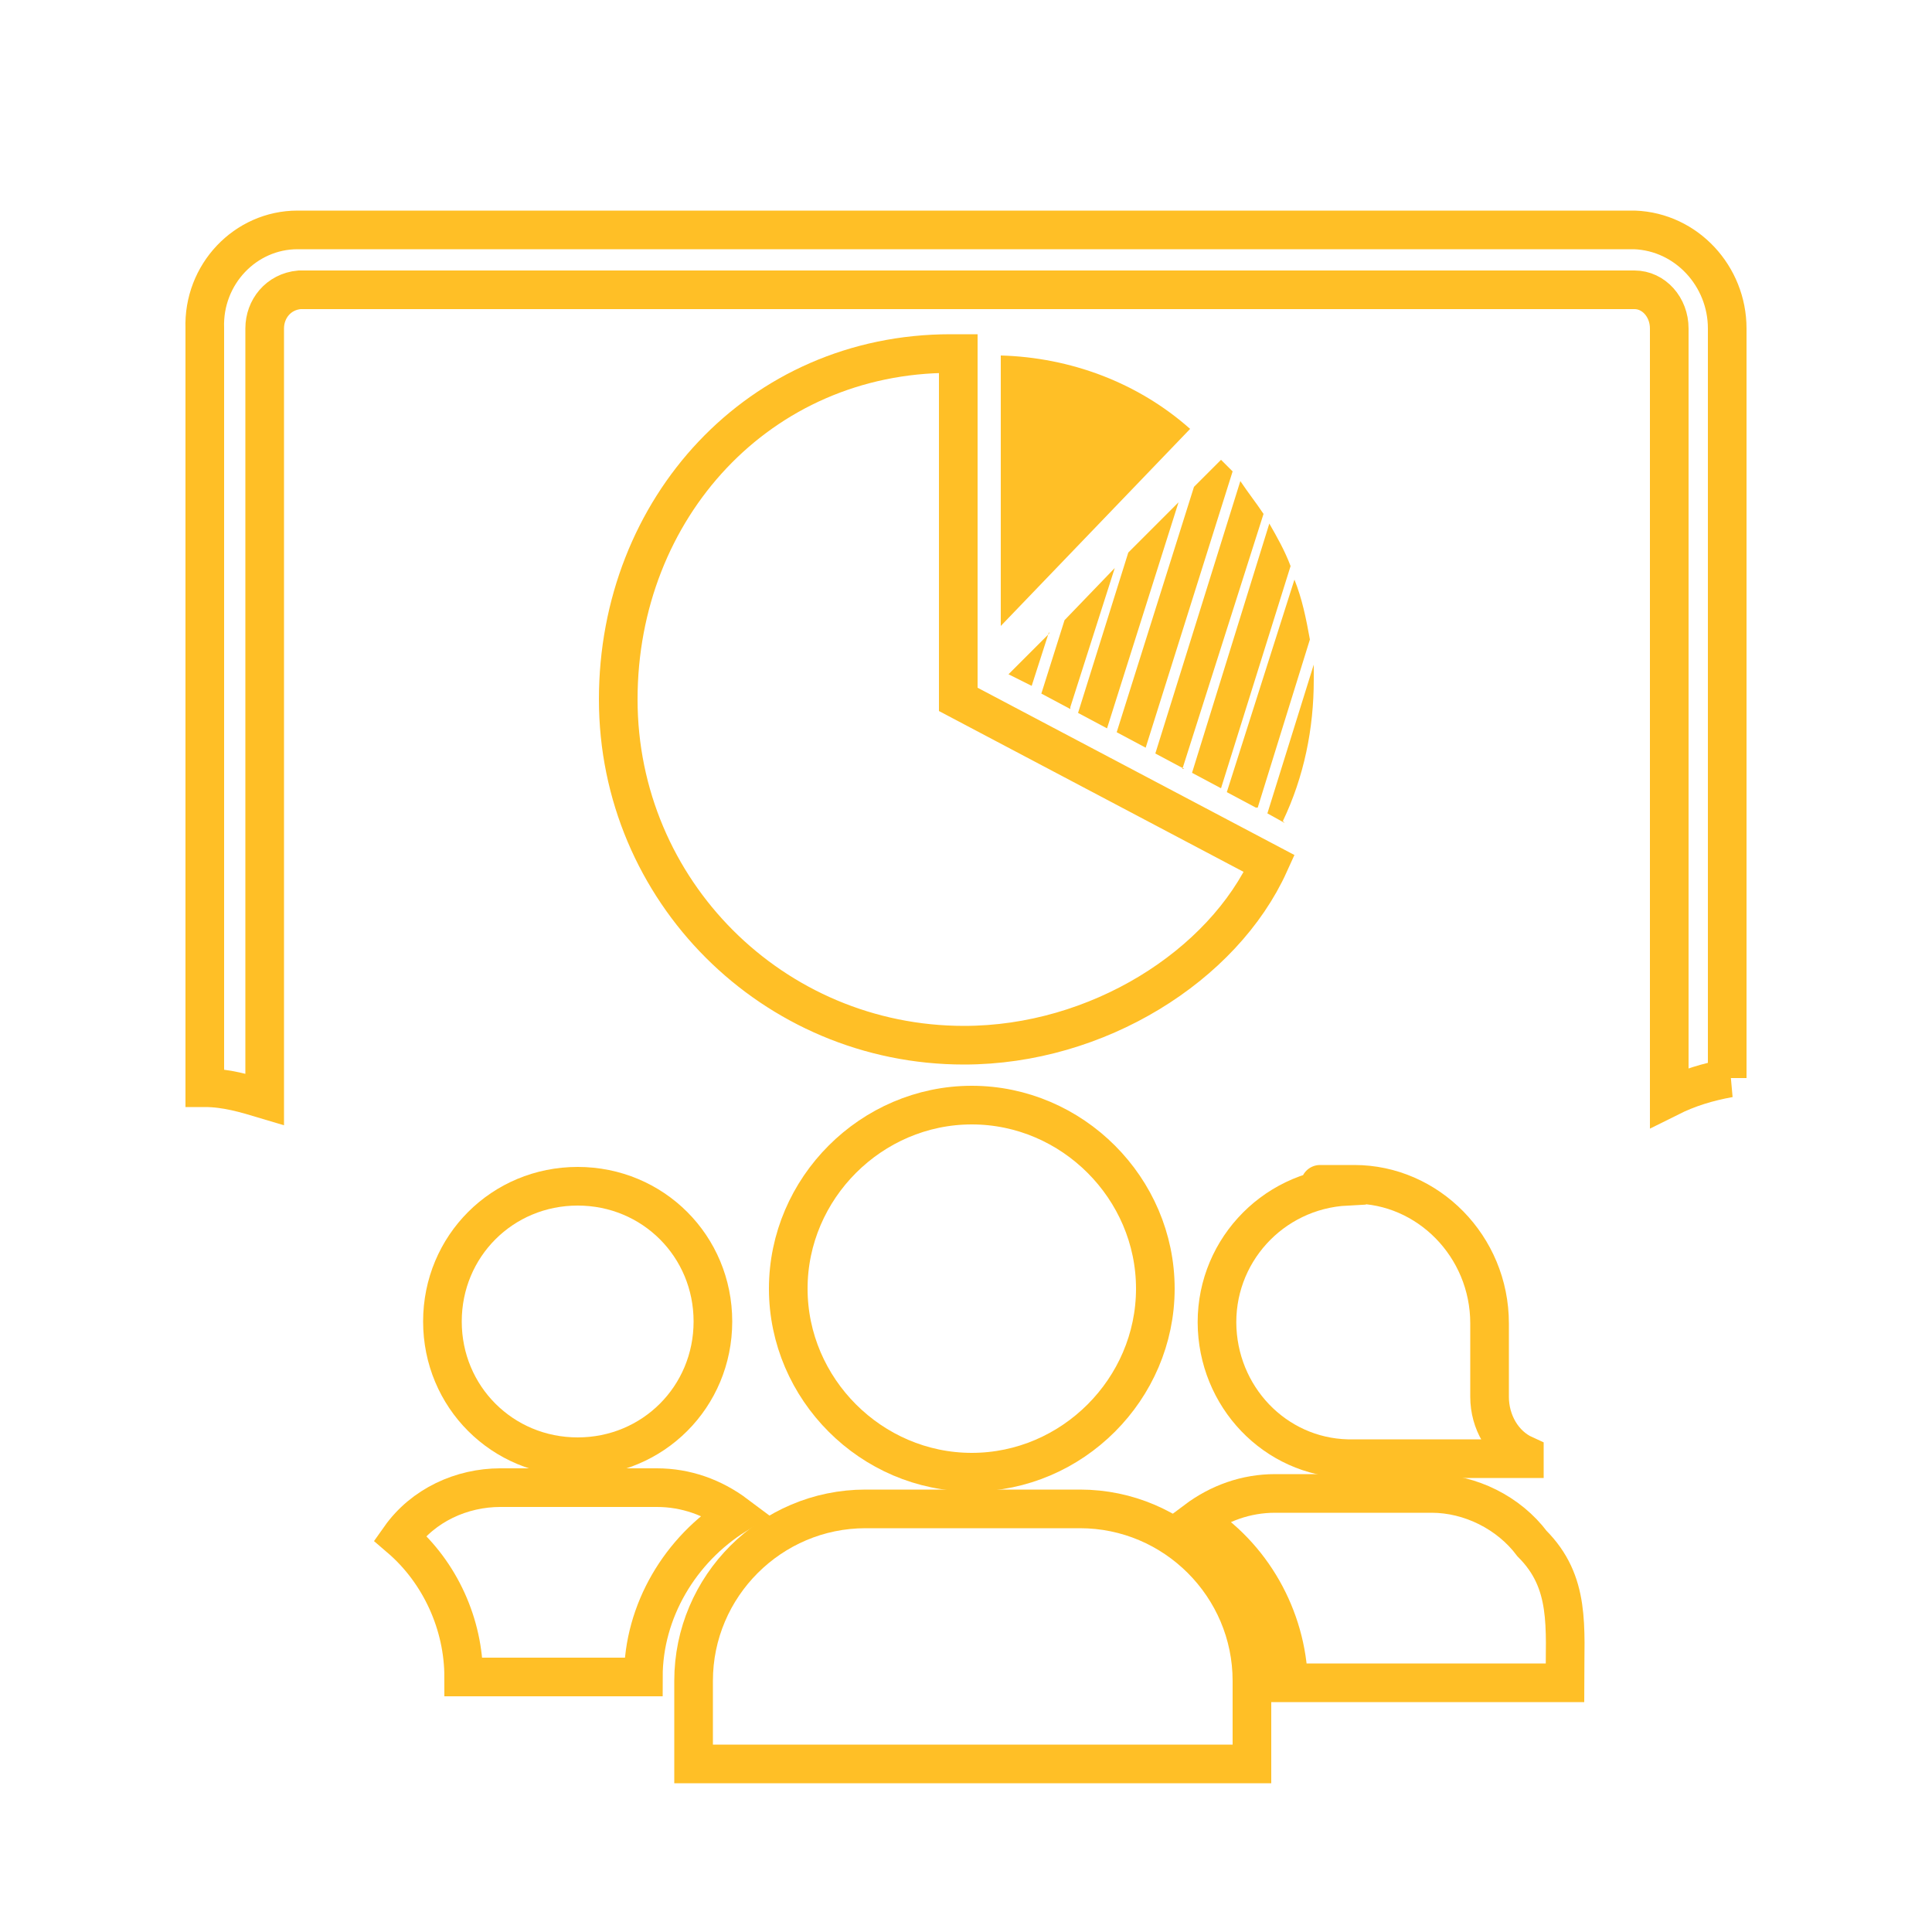 <?xml version="1.0" encoding="UTF-8"?>
<svg id="Ebene_1" xmlns="http://www.w3.org/2000/svg" version="1.1" viewBox="0 0 100 100">
  <!-- Generator: Adobe Illustrator 29.0.1, SVG Export Plug-In . SVG Version: 2.1.0 Build 192)  -->
  <defs>
    <style>
      .st0 {
        fill: none;
        stroke: #ffbf26;
        stroke-miterlimit: 10;
        stroke-width: 2px;
      }

      .st1 {
        fill: #ffbf26;
      }
    </style>
  </defs>
  <g id="Schulung">
    <g id="Gruppe_16994">
      <path id="Pfad_5509" class="st0" d="M89.4,55.8V17c0-2.7-2.1-5-4.8-5.1H15.4c-2.7,0-4.9,2.3-4.8,5.1v39.3c1.1,0,2.1.3,3.1.6V17c0-1,.7-1.9,1.8-2h69.1c1,0,1.8.9,1.8,2v39.8c1-.5,2-.8,3.1-1h0Z"/>
      <path id="Pfad_5510" class="st0" d="M22.9,68.4c0,3.9,3.1,7,7,7s7-3.1,7-7-3.1-7-7-7h0c-3.9,0-7,3.1-7,7Z"/>
      <path id="Pfad_5511" class="st0" d="M40.8,66.7c0,5.2,4.3,9.5,9.5,9.5s9.5-4.3,9.5-9.5-4.3-9.5-9.5-9.5h0c-5.2,0-9.5,4.3-9.5,9.5Z"/>
      <path id="Pfad_5512" class="st0" d="M44.8,78.1c-4.9,0-8.9,4-8.9,8.9h0v4.3h28.9v-4.3c0-4.9-4-8.9-8.9-8.9h-11,0Z"/>
      <path id="Pfad_5513" class="st0" d="M20.7,79.6c2.1,1.8,3.3,4.5,3.3,7.2h9.3c0-3.4,1.9-6.6,4.8-8.4-1.2-.9-2.6-1.4-4.1-1.4h-8.1c-2,0-4,.9-5.2,2.6h0Z"/>
      <path id="Pfad_5525" class="st0" d="M66,77.3c-1.5,0-2.9.5-4.1,1.4,2.9,1.8,4.7,5,4.8,8.4h14.3c0-2.9.3-5.2-1.7-7.2-1.2-1.6-3.2-2.6-5.2-2.6h-8.1Z"/>
      <path id="Pfad_5514" class="st0" d="M69.7,61.4c-3.9.2-6.9,3.5-6.7,7.4.2,3.8,3.3,6.8,7.1,6.7h8.8s0-.2,0-.2c-1.1-.5-1.8-1.7-1.8-3v-3.8h0c0-4-3.2-7.2-7-7.2s-.3,0-.4,0h0Z"/>
      <path id="Pfad_5516" class="st0" d="M49.2,18.3c-9.9,0-17.2,8-17.2,17.9s8,17.9,17.9,17.9h0c6.9,0,13.4-4.1,15.8-9.4l-16.1-8.5v-17.9h-.4Z"/>
    </g>
    <g id="Gruppe_16993">
      <path id="Pfad_5518" class="st1" d="M55.4,36.6l2.3-7.2-2.6,2.7-1.2,3.8,1.5.8h0Z"/>
      <path id="Pfad_5519" class="st1" d="M63.2,40.8l3.6-11.5c-.3-.8-.7-1.5-1.1-2.2l-4,12.9s1.5.8,1.5.8Z"/>
      <path id="Pfad_5520" class="st1" d="M65.1,41.8l2.7-8.7c-.2-1.1-.4-2.1-.8-3.1l-3.5,11,1.5.8Z"/>
      <path id="Pfad_5521" class="st1" d="M66.4,42.5c1.1-2.3,1.6-4.8,1.6-7.3,0-.3,0-.6,0-.8l-2.4,7.7.9.5Z"/>
      <path id="Pfad_5522" class="st1" d="M57.8,37.9l1.5.8,4.5-14.3c-.2-.2-.4-.4-.6-.6l-1.4,1.4s-4,12.7-4,12.7Z"/>
      <path id="Pfad_5523" class="st1" d="M54.3,32.8l-2.1,2.1,1.2.6.9-2.8Z"/>
      <path id="Pfad_5524" class="st1" d="M61.2,39.8l4.2-13.2c-.4-.6-.8-1.1-1.2-1.7l-4.4,14.1,1.5.8Z"/>
      <path id="Pfad_5517" class="st1" d="M57.3,37.7l3.7-11.7-2.6,2.6-2.6,8.3,1.5.8h0Z"/>
      <path id="Pfad_5515" class="st1" d="M61.6,22.2c-2.7-2.4-6.2-3.7-9.8-3.8v14c0,0,9.8-10.2,9.8-10.2Z"/>
    </g>
  </g>
</svg>